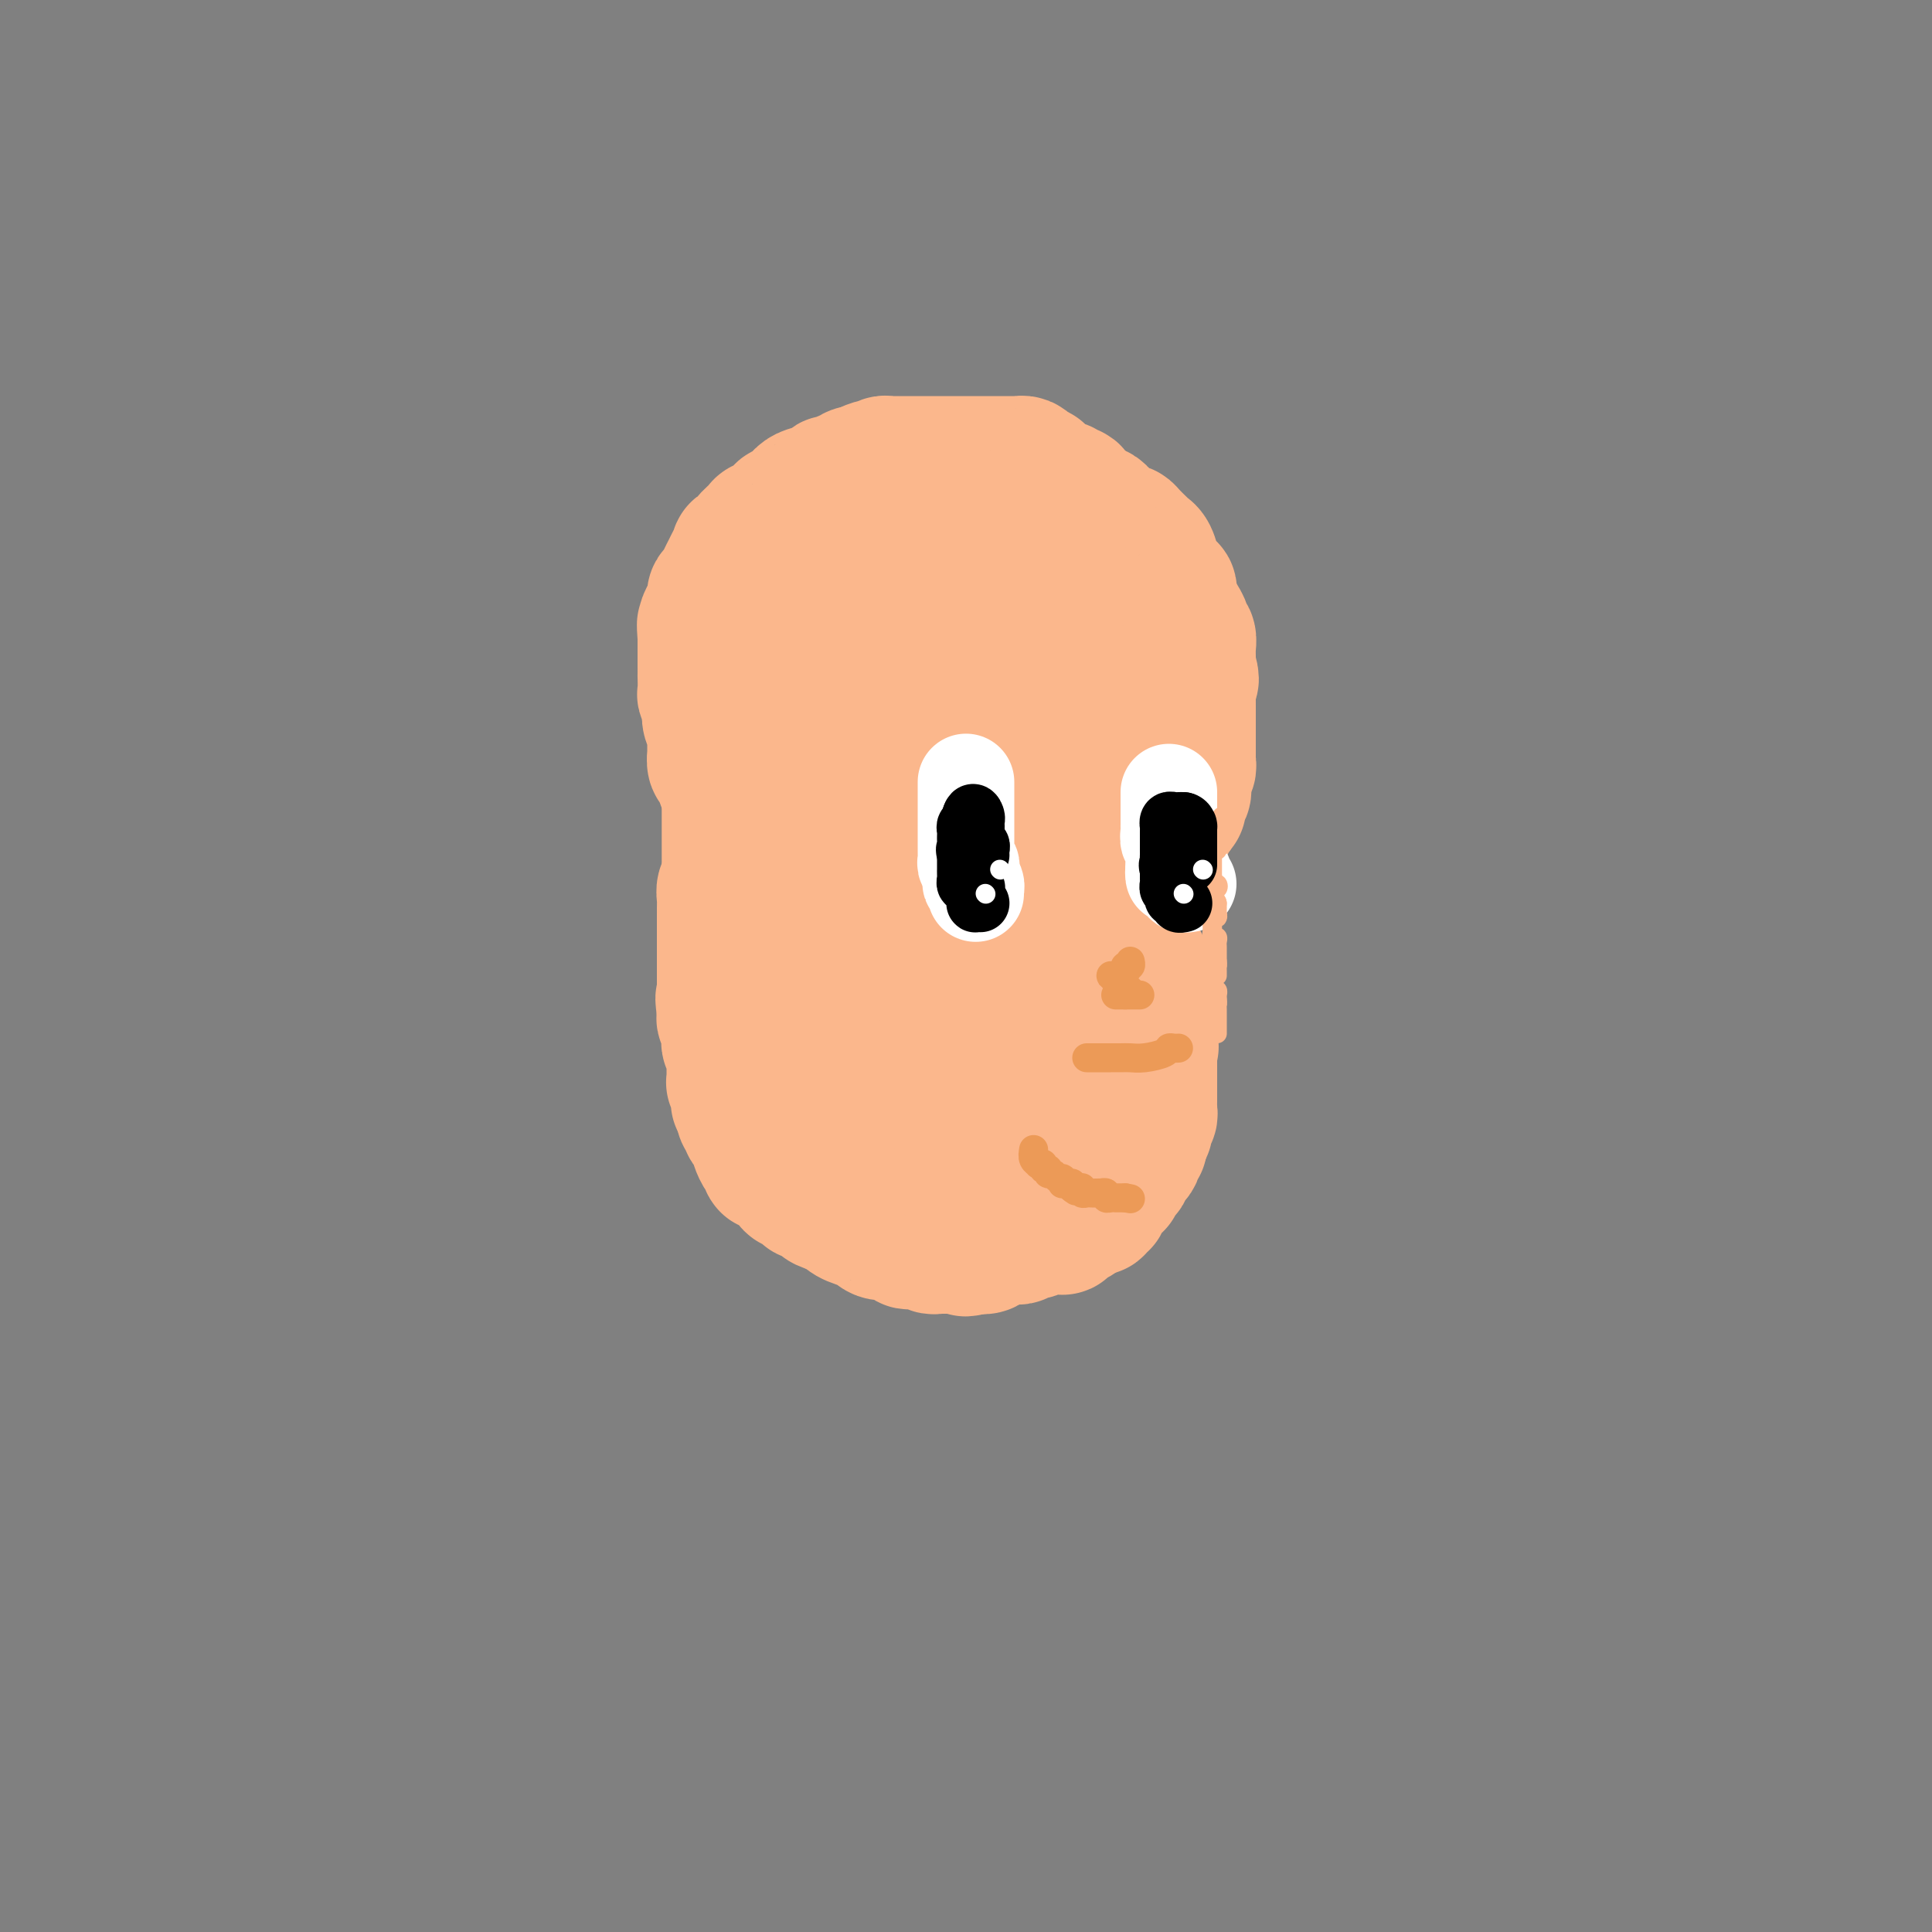 <svg viewBox='0 0 400 400' version='1.1' xmlns='http://www.w3.org/2000/svg' xmlns:xlink='http://www.w3.org/1999/xlink'><rect x="0" y="0" width="400" height="400" fill="#808080" stroke="none"/><g fill='none' stroke='#FBB78C' stroke-width='28' stroke-linecap='round' stroke-linejoin='round'><path d='M153,167c-0.424,0.086 -0.849,0.172 -1,0c-0.151,-0.172 -0.029,-0.604 0,-1c0.029,-0.396 -0.033,-0.758 0,-1c0.033,-0.242 0.163,-0.364 0,-1c-0.163,-0.636 -0.618,-1.785 -1,-2c-0.382,-0.215 -0.691,0.504 -1,0c-0.309,-0.504 -0.619,-2.233 -1,-3c-0.381,-0.767 -0.834,-0.573 -1,-1c-0.166,-0.427 -0.043,-1.476 0,-2c0.043,-0.524 0.008,-0.524 0,-1c-0.008,-0.476 0.012,-1.427 0,-2c-0.012,-0.573 -0.055,-0.768 0,-1c0.055,-0.232 0.207,-0.500 0,-1c-0.207,-0.500 -0.773,-1.231 -1,-2c-0.227,-0.769 -0.113,-1.577 0,-2c0.113,-0.423 0.227,-0.462 0,-1c-0.227,-0.538 -0.793,-1.577 -1,-2c-0.207,-0.423 -0.056,-0.232 0,-1c0.056,-0.768 0.015,-2.495 0,-3c-0.015,-0.505 -0.004,0.212 0,0c0.004,-0.212 0.001,-1.352 0,-2c-0.001,-0.648 -0.000,-0.803 0,-1c0.000,-0.197 0.000,-0.434 0,-1c-0.000,-0.566 -0.000,-1.460 0,-2c0.000,-0.540 0.000,-0.726 0,-1c-0.000,-0.274 -0.000,-0.637 0,-1'/><path d='M146,132c-0.298,-4.134 -0.041,-2.470 0,-2c0.041,0.470 -0.132,-0.255 0,-1c0.132,-0.745 0.571,-1.509 1,-2c0.429,-0.491 0.850,-0.708 1,-1c0.150,-0.292 0.029,-0.659 0,-1c-0.029,-0.341 0.034,-0.658 0,-1c-0.034,-0.342 -0.164,-0.710 0,-1c0.164,-0.290 0.623,-0.502 1,-1c0.377,-0.498 0.673,-1.281 1,-2c0.327,-0.719 0.684,-1.373 1,-2c0.316,-0.627 0.591,-1.228 1,-2c0.409,-0.772 0.954,-1.716 1,-2c0.046,-0.284 -0.406,0.091 0,0c0.406,-0.091 1.669,-0.650 2,-1c0.331,-0.350 -0.271,-0.493 0,-1c0.271,-0.507 1.416,-1.379 2,-2c0.584,-0.621 0.607,-0.991 1,-1c0.393,-0.009 1.155,0.345 2,0c0.845,-0.345 1.772,-1.388 2,-2c0.228,-0.612 -0.244,-0.794 0,-1c0.244,-0.206 1.203,-0.438 2,-1c0.797,-0.562 1.431,-1.456 2,-2c0.569,-0.544 1.073,-0.738 2,-1c0.927,-0.262 2.276,-0.591 3,-1c0.724,-0.409 0.822,-0.898 1,-1c0.178,-0.102 0.434,0.183 1,0c0.566,-0.183 1.440,-0.832 2,-1c0.560,-0.168 0.805,0.147 1,0c0.195,-0.147 0.342,-0.756 1,-1c0.658,-0.244 1.829,-0.122 3,0'/><path d='M180,98c3.449,-2.099 0.572,-1.347 0,-1c-0.572,0.347 1.160,0.289 2,0c0.840,-0.289 0.787,-0.810 1,-1c0.213,-0.190 0.694,-0.051 1,0c0.306,0.051 0.439,0.014 1,0c0.561,-0.014 1.549,-0.004 2,0c0.451,0.004 0.364,0.001 1,0c0.636,-0.001 1.994,-0.000 3,0c1.006,0.000 1.658,0.000 2,0c0.342,-0.000 0.372,-0.000 1,0c0.628,0.000 1.854,0.000 3,0c1.146,-0.000 2.211,-0.000 3,0c0.789,0.000 1.300,0.000 2,0c0.700,-0.000 1.589,-0.000 2,0c0.411,0.000 0.344,0.000 1,0c0.656,-0.000 2.035,-0.001 3,0c0.965,0.001 1.515,0.003 2,0c0.485,-0.003 0.903,-0.011 1,0c0.097,0.011 -0.127,0.042 0,0c0.127,-0.042 0.606,-0.157 1,0c0.394,0.157 0.702,0.584 1,1c0.298,0.416 0.584,0.819 1,1c0.416,0.181 0.960,0.138 1,0c0.040,-0.138 -0.426,-0.373 0,0c0.426,0.373 1.744,1.352 2,2c0.256,0.648 -0.549,0.965 0,1c0.549,0.035 2.454,-0.212 3,0c0.546,0.212 -0.266,0.881 0,1c0.266,0.119 1.610,-0.314 2,0c0.390,0.314 -0.174,1.375 0,2c0.174,0.625 1.087,0.812 2,1'/><path d='M224,105c2.189,1.328 1.160,0.150 1,0c-0.160,-0.150 0.549,0.730 1,1c0.451,0.270 0.645,-0.068 1,0c0.355,0.068 0.872,0.544 1,1c0.128,0.456 -0.134,0.892 0,1c0.134,0.108 0.665,-0.113 1,0c0.335,0.113 0.474,0.559 1,1c0.526,0.441 1.437,0.879 2,1c0.563,0.121 0.777,-0.073 1,0c0.223,0.073 0.455,0.413 1,1c0.545,0.587 1.403,1.421 2,2c0.597,0.579 0.934,0.903 1,1c0.066,0.097 -0.137,-0.033 0,0c0.137,0.033 0.615,0.228 1,1c0.385,0.772 0.678,2.119 1,3c0.322,0.881 0.674,1.296 1,2c0.326,0.704 0.626,1.697 1,2c0.374,0.303 0.821,-0.085 1,0c0.179,0.085 0.090,0.641 0,1c-0.090,0.359 -0.182,0.520 0,1c0.182,0.480 0.636,1.278 1,2c0.364,0.722 0.637,1.369 1,2c0.363,0.631 0.815,1.248 1,2c0.185,0.752 0.102,1.640 0,2c-0.102,0.360 -0.224,0.190 0,0c0.224,-0.190 0.792,-0.402 1,0c0.208,0.402 0.056,1.417 0,2c-0.056,0.583 -0.015,0.734 0,1c0.015,0.266 0.004,0.649 0,1c-0.004,0.351 -0.001,0.672 0,1c0.001,0.328 0.001,0.664 0,1'/><path d='M246,138c1.238,4.028 0.332,2.599 0,2c-0.332,-0.599 -0.089,-0.369 0,0c0.089,0.369 0.024,0.875 0,2c-0.024,1.125 -0.006,2.867 0,4c0.006,1.133 0.002,1.655 0,2c-0.002,0.345 -0.000,0.512 0,1c0.000,0.488 0.000,1.296 0,2c-0.000,0.704 0.000,1.303 0,2c-0.000,0.697 -0.000,1.492 0,2c0.000,0.508 0.001,0.728 0,1c-0.001,0.272 -0.004,0.597 0,1c0.004,0.403 0.015,0.885 0,1c-0.015,0.115 -0.057,-0.138 0,0c0.057,0.138 0.212,0.666 0,1c-0.212,0.334 -0.793,0.474 -1,1c-0.207,0.526 -0.041,1.437 0,2c0.041,0.563 -0.044,0.777 0,1c0.044,0.223 0.218,0.454 0,1c-0.218,0.546 -0.828,1.408 -1,2c-0.172,0.592 0.094,0.914 0,1c-0.094,0.086 -0.547,-0.064 -1,0c-0.453,0.064 -0.906,0.342 -1,1c-0.094,0.658 0.172,1.695 0,2c-0.172,0.305 -0.781,-0.123 -1,0c-0.219,0.123 -0.048,0.796 0,1c0.048,0.204 -0.025,-0.060 0,0c0.025,0.060 0.150,0.446 0,1c-0.150,0.554 -0.575,1.277 -1,2'/><path d='M240,174c-0.936,2.544 -0.275,1.402 0,1c0.275,-0.402 0.164,-0.066 0,0c-0.164,0.066 -0.383,-0.137 -1,0c-0.617,0.137 -1.633,0.615 -2,1c-0.367,0.385 -0.084,0.677 0,1c0.084,0.323 -0.030,0.678 0,1c0.030,0.322 0.205,0.611 0,1c-0.205,0.389 -0.791,0.877 -1,1c-0.209,0.123 -0.042,-0.121 0,0c0.042,0.121 -0.041,0.606 0,1c0.041,0.394 0.207,0.697 0,1c-0.207,0.303 -0.787,0.606 -1,1c-0.213,0.394 -0.057,0.879 0,1c0.057,0.121 0.016,-0.121 0,0c-0.016,0.121 -0.008,0.606 0,1c0.008,0.394 0.016,0.697 0,1c-0.016,0.303 -0.057,0.606 0,1c0.057,0.394 0.211,0.879 0,1c-0.211,0.121 -0.789,-0.123 -1,0c-0.211,0.123 -0.057,0.611 0,1c0.057,0.389 0.015,0.679 0,1c-0.015,0.321 -0.004,0.674 0,1c0.004,0.326 0.001,0.626 0,1c-0.001,0.374 -0.000,0.821 0,1c0.000,0.179 0.000,0.089 0,0'/><path d='M234,193c-0.927,3.117 -0.245,1.409 0,1c0.245,-0.409 0.052,0.482 0,1c-0.052,0.518 0.038,0.665 0,1c-0.038,0.335 -0.202,0.860 0,1c0.202,0.140 0.772,-0.103 1,0c0.228,0.103 0.114,0.552 0,1c-0.114,0.448 -0.226,0.893 0,1c0.226,0.107 0.792,-0.125 1,0c0.208,0.125 0.060,0.607 0,1c-0.060,0.393 -0.030,0.695 0,1c0.030,0.305 0.061,0.611 0,1c-0.061,0.389 -0.212,0.860 0,1c0.212,0.140 0.789,-0.051 1,0c0.211,0.051 0.055,0.343 0,1c-0.055,0.657 -0.011,1.678 0,2c0.011,0.322 -0.011,-0.054 0,0c0.011,0.054 0.056,0.539 0,1c-0.056,0.461 -0.211,0.898 0,1c0.211,0.102 0.789,-0.131 1,0c0.211,0.131 0.057,0.627 0,1c-0.057,0.373 -0.015,0.625 0,1c0.015,0.375 0.004,0.874 0,1c-0.004,0.126 -0.001,-0.121 0,0c0.001,0.121 0.000,0.610 0,1c-0.000,0.390 -0.000,0.682 0,1c0.000,0.318 0.000,0.662 0,1c-0.000,0.338 -0.000,0.669 0,1'/><path d='M238,215c0.619,3.356 0.166,0.746 0,0c-0.166,-0.746 -0.044,0.374 0,1c0.044,0.626 0.012,0.759 0,1c-0.012,0.241 -0.003,0.589 0,1c0.003,0.411 0.001,0.884 0,1c-0.001,0.116 -0.000,-0.124 0,0c0.000,0.124 0.000,0.611 0,1c-0.000,0.389 -0.000,0.678 0,1c0.000,0.322 0.000,0.677 0,1c-0.000,0.323 -0.000,0.615 0,1c0.000,0.385 0.000,0.864 0,1c-0.000,0.136 -0.000,-0.069 0,0c0.000,0.069 0.000,0.414 0,1c-0.000,0.586 -0.000,1.414 0,2c0.000,0.586 0.001,0.931 0,1c-0.001,0.069 -0.004,-0.136 0,0c0.004,0.136 0.015,0.614 0,1c-0.015,0.386 -0.056,0.681 0,1c0.056,0.319 0.208,0.663 0,1c-0.208,0.337 -0.777,0.668 -1,1c-0.223,0.332 -0.098,0.666 0,1c0.098,0.334 0.171,0.667 0,1c-0.171,0.333 -0.585,0.667 -1,1'/><path d='M236,235c-0.248,3.333 0.130,1.666 0,1c-0.130,-0.666 -0.770,-0.332 -1,0c-0.230,0.332 -0.051,0.662 0,1c0.051,0.338 -0.025,0.683 0,1c0.025,0.317 0.150,0.606 0,1c-0.150,0.394 -0.575,0.893 -1,1c-0.425,0.107 -0.849,-0.177 -1,0c-0.151,0.177 -0.031,0.816 0,1c0.031,0.184 -0.029,-0.086 0,0c0.029,0.086 0.147,0.530 0,1c-0.147,0.470 -0.561,0.967 -1,1c-0.439,0.033 -0.905,-0.397 -1,0c-0.095,0.397 0.181,1.622 0,2c-0.181,0.378 -0.819,-0.092 -1,0c-0.181,0.092 0.095,0.747 0,1c-0.095,0.253 -0.562,0.105 -1,0c-0.438,-0.105 -0.848,-0.168 -1,0c-0.152,0.168 -0.045,0.566 0,1c0.045,0.434 0.027,0.905 0,1c-0.027,0.095 -0.063,-0.184 0,0c0.063,0.184 0.224,0.833 0,1c-0.224,0.167 -0.834,-0.148 -1,0c-0.166,0.148 0.113,0.758 0,1c-0.113,0.242 -0.618,0.116 -1,0c-0.382,-0.116 -0.641,-0.224 -1,0c-0.359,0.224 -0.817,0.778 -1,1c-0.183,0.222 -0.092,0.111 0,0'/><path d='M224,251c-2.250,2.488 -1.875,0.709 -2,0c-0.125,-0.709 -0.751,-0.348 -1,0c-0.249,0.348 -0.122,0.682 0,1c0.122,0.318 0.240,0.621 0,1c-0.240,0.379 -0.838,0.834 -1,1c-0.162,0.166 0.112,0.045 0,0c-0.112,-0.045 -0.608,-0.012 -1,0c-0.392,0.012 -0.679,0.002 -1,0c-0.321,-0.002 -0.677,0.003 -1,0c-0.323,-0.003 -0.615,-0.015 -1,0c-0.385,0.015 -0.863,0.057 -1,0c-0.137,-0.057 0.068,-0.212 0,0c-0.068,0.212 -0.410,0.793 -1,1c-0.590,0.207 -1.429,0.041 -2,0c-0.571,-0.041 -0.874,0.041 -1,0c-0.126,-0.041 -0.075,-0.207 0,0c0.075,0.207 0.175,0.788 0,1c-0.175,0.212 -0.625,0.056 -1,0c-0.375,-0.056 -0.674,-0.011 -1,0c-0.326,0.011 -0.678,-0.011 -1,0c-0.322,0.011 -0.612,0.054 -1,0c-0.388,-0.054 -0.872,-0.207 -1,0c-0.128,0.207 0.102,0.773 0,1c-0.102,0.227 -0.536,0.113 -1,0c-0.464,-0.113 -0.960,-0.226 -1,0c-0.040,0.226 0.374,0.792 0,1c-0.374,0.208 -1.535,0.060 -2,0c-0.465,-0.060 -0.232,-0.030 0,0'/><path d='M202,258c-3.582,1.083 -1.539,0.290 -1,0c0.539,-0.290 -0.428,-0.078 -1,0c-0.572,0.078 -0.748,0.021 -1,0c-0.252,-0.021 -0.578,-0.006 -1,0c-0.422,0.006 -0.940,0.003 -1,0c-0.060,-0.003 0.338,-0.004 0,0c-0.338,0.004 -1.413,0.015 -2,0c-0.587,-0.015 -0.686,-0.057 -1,0c-0.314,0.057 -0.843,0.211 -1,0c-0.157,-0.211 0.059,-0.788 0,-1c-0.059,-0.212 -0.393,-0.061 -1,0c-0.607,0.061 -1.486,0.030 -2,0c-0.514,-0.030 -0.662,-0.060 -1,0c-0.338,0.060 -0.864,0.209 -1,0c-0.136,-0.209 0.119,-0.774 0,-1c-0.119,-0.226 -0.612,-0.111 -1,0c-0.388,0.111 -0.672,0.218 -1,0c-0.328,-0.218 -0.702,-0.762 -1,-1c-0.298,-0.238 -0.521,-0.172 -1,0c-0.479,0.172 -1.214,0.448 -2,0c-0.786,-0.448 -1.622,-1.622 -2,-2c-0.378,-0.378 -0.297,0.038 -1,0c-0.703,-0.038 -2.191,-0.532 -3,-1c-0.809,-0.468 -0.938,-0.910 -1,-1c-0.062,-0.090 -0.058,0.172 0,0c0.058,-0.172 0.169,-0.777 0,-1c-0.169,-0.223 -0.620,-0.064 -1,0c-0.380,0.064 -0.690,0.032 -1,0'/><path d='M173,250c-4.644,-1.476 -1.755,-1.166 -1,-1c0.755,0.166 -0.625,0.189 -1,0c-0.375,-0.189 0.253,-0.590 0,-1c-0.253,-0.410 -1.387,-0.828 -2,-1c-0.613,-0.172 -0.703,-0.098 -1,0c-0.297,0.098 -0.800,0.218 -1,0c-0.200,-0.218 -0.096,-0.776 0,-1c0.096,-0.224 0.184,-0.116 0,0c-0.184,0.116 -0.641,0.240 -1,0c-0.359,-0.240 -0.621,-0.842 -1,-1c-0.379,-0.158 -0.876,0.129 -1,0c-0.124,-0.129 0.125,-0.676 0,-1c-0.125,-0.324 -0.625,-0.427 -1,-1c-0.375,-0.573 -0.626,-1.617 -1,-2c-0.374,-0.383 -0.870,-0.106 -1,0c-0.130,0.106 0.106,0.040 0,0c-0.106,-0.040 -0.554,-0.056 -1,0c-0.446,0.056 -0.891,0.184 -1,0c-0.109,-0.184 0.116,-0.678 0,-1c-0.116,-0.322 -0.575,-0.471 -1,-1c-0.425,-0.529 -0.817,-1.437 -1,-2c-0.183,-0.563 -0.158,-0.781 0,-1c0.158,-0.219 0.449,-0.440 0,-1c-0.449,-0.560 -1.637,-1.459 -2,-2c-0.363,-0.541 0.099,-0.722 0,-1c-0.099,-0.278 -0.757,-0.652 -1,-1c-0.243,-0.348 -0.069,-0.671 0,-1c0.069,-0.329 0.035,-0.665 0,-1'/><path d='M154,229c-0.558,-1.770 0.047,-1.196 0,-1c-0.047,0.196 -0.744,0.015 -1,0c-0.256,-0.015 -0.069,0.137 0,0c0.069,-0.137 0.019,-0.562 0,-1c-0.019,-0.438 -0.009,-0.888 0,-1c0.009,-0.112 0.016,0.114 0,0c-0.016,-0.114 -0.057,-0.570 0,-1c0.057,-0.430 0.211,-0.836 0,-1c-0.211,-0.164 -0.789,-0.085 -1,0c-0.211,0.085 -0.057,0.178 0,0c0.057,-0.178 0.015,-0.626 0,-1c-0.015,-0.374 -0.004,-0.674 0,-1c0.004,-0.326 0.001,-0.677 0,-1c-0.001,-0.323 0.001,-0.616 0,-1c-0.001,-0.384 -0.004,-0.858 0,-1c0.004,-0.142 0.015,0.049 0,0c-0.015,-0.049 -0.057,-0.338 0,-1c0.057,-0.662 0.211,-1.697 0,-2c-0.211,-0.303 -0.789,0.126 -1,0c-0.211,-0.126 -0.057,-0.807 0,-1c0.057,-0.193 0.016,0.102 0,0c-0.016,-0.102 -0.008,-0.601 0,-1c0.008,-0.399 0.016,-0.698 0,-1c-0.016,-0.302 -0.057,-0.606 0,-1c0.057,-0.394 0.211,-0.879 0,-1c-0.211,-0.121 -0.788,0.121 -1,0c-0.212,-0.121 -0.061,-0.606 0,-1c0.061,-0.394 0.030,-0.697 0,-1'/><path d='M150,209c-0.619,-3.483 -0.166,-2.190 0,-2c0.166,0.190 0.044,-0.722 0,-1c-0.044,-0.278 -0.012,0.079 0,0c0.012,-0.079 0.003,-0.594 0,-1c-0.003,-0.406 -0.001,-0.704 0,-1c0.001,-0.296 0.000,-0.590 0,-1c-0.000,-0.410 -0.000,-0.936 0,-1c0.000,-0.064 0.000,0.334 0,0c-0.000,-0.334 -0.000,-1.399 0,-2c0.000,-0.601 0.000,-0.737 0,-1c-0.000,-0.263 -0.000,-0.653 0,-1c0.000,-0.347 0.000,-0.652 0,-1c-0.000,-0.348 -0.000,-0.740 0,-1c0.000,-0.260 0.000,-0.389 0,-1c-0.000,-0.611 -0.000,-1.704 0,-2c0.000,-0.296 0.000,0.205 0,0c-0.000,-0.205 -0.000,-1.116 0,-2c0.000,-0.884 0.000,-1.741 0,-2c-0.000,-0.259 -0.001,0.081 0,0c0.001,-0.081 0.004,-0.581 0,-1c-0.004,-0.419 -0.015,-0.755 0,-1c0.015,-0.245 0.057,-0.397 0,-1c-0.057,-0.603 -0.211,-1.656 0,-2c0.211,-0.344 0.788,0.023 1,0c0.212,-0.023 0.061,-0.435 0,-1c-0.061,-0.565 -0.030,-1.282 0,-2'/><path d='M151,181c0.155,-4.571 0.041,-1.998 0,-1c-0.041,0.998 -0.011,0.422 0,0c0.011,-0.422 0.003,-0.691 0,-1c-0.003,-0.309 -0.001,-0.656 0,-1c0.001,-0.344 0.000,-0.683 0,-1c-0.000,-0.317 -0.000,-0.613 0,-1c0.000,-0.387 0.000,-0.864 0,-1c-0.000,-0.136 -0.000,0.069 0,0c0.000,-0.069 0.000,-0.411 0,-1c-0.000,-0.589 -0.000,-1.423 0,-2c0.000,-0.577 0.000,-0.896 0,-1c-0.000,-0.104 -0.000,0.008 0,0c0.000,-0.008 0.000,-0.135 0,-1c-0.000,-0.865 -0.000,-2.468 0,-3c0.000,-0.532 0.000,0.007 0,0c-0.000,-0.007 -0.000,-0.561 0,-1c0.000,-0.439 0.000,-0.762 0,-1c-0.000,-0.238 -0.000,-0.391 0,-1c0.000,-0.609 0.000,-1.673 0,-2c-0.000,-0.327 -0.000,0.084 0,0c0.000,-0.084 0.000,-0.663 0,-1c-0.000,-0.337 -0.000,-0.432 0,-1c0.000,-0.568 0.000,-1.610 0,-2c0.000,-0.390 0.000,-0.129 0,0c0.000,0.129 0.000,0.126 0,-1c0.000,-1.126 0.000,-3.374 0,-4c0.000,-0.626 0.000,0.370 0,0c0.000,-0.370 0.000,-2.106 0,-3c0.000,-0.894 0.000,-0.947 0,-1'/><path d='M151,149c0.011,-5.264 0.040,-2.423 0,-2c-0.040,0.423 -0.147,-1.572 0,-3c0.147,-1.428 0.548,-2.289 1,-3c0.452,-0.711 0.953,-1.273 1,-2c0.047,-0.727 -0.361,-1.618 0,-3c0.361,-1.382 1.490,-3.254 2,-4c0.510,-0.746 0.400,-0.367 1,-1c0.600,-0.633 1.908,-2.278 3,-4c1.092,-1.722 1.967,-3.519 3,-4c1.033,-0.481 2.225,0.355 3,0c0.775,-0.355 1.132,-1.902 2,-3c0.868,-1.098 2.245,-1.748 3,-2c0.755,-0.252 0.887,-0.106 1,0c0.113,0.106 0.207,0.172 1,0c0.793,-0.172 2.286,-0.582 3,-1c0.714,-0.418 0.648,-0.844 1,-1c0.352,-0.156 1.123,-0.042 2,0c0.877,0.042 1.862,0.011 3,0c1.138,-0.011 2.429,-0.003 3,0c0.571,0.003 0.421,0.001 2,0c1.579,-0.001 4.887,-0.000 7,0c2.113,0.000 3.031,0.001 4,0c0.969,-0.001 1.989,-0.002 3,0c1.011,0.002 2.014,0.008 3,0c0.986,-0.008 1.955,-0.031 3,0c1.045,0.031 2.166,0.116 3,0c0.834,-0.116 1.381,-0.432 2,0c0.619,0.432 1.310,1.611 2,2c0.690,0.389 1.378,-0.011 2,0c0.622,0.011 1.178,0.432 2,1c0.822,0.568 1.911,1.284 3,2'/><path d='M220,121c1.729,1.132 0.552,1.461 1,2c0.448,0.539 2.523,1.289 4,2c1.477,0.711 2.357,1.384 3,2c0.643,0.616 1.048,1.177 2,2c0.952,0.823 2.451,1.909 3,3c0.549,1.091 0.147,2.187 0,3c-0.147,0.813 -0.040,1.344 0,2c0.040,0.656 0.011,1.438 0,2c-0.011,0.562 -0.005,0.905 0,2c0.005,1.095 0.009,2.943 0,4c-0.009,1.057 -0.029,1.322 0,2c0.029,0.678 0.109,1.767 0,2c-0.109,0.233 -0.408,-0.391 -1,0c-0.592,0.391 -1.478,1.796 -2,3c-0.522,1.204 -0.679,2.206 -1,3c-0.321,0.794 -0.806,1.381 -1,2c-0.194,0.619 -0.098,1.270 0,2c0.098,0.730 0.198,1.541 0,2c-0.198,0.459 -0.694,0.568 -1,1c-0.306,0.432 -0.422,1.187 -1,2c-0.578,0.813 -1.619,1.684 -2,2c-0.381,0.316 -0.101,0.078 0,1c0.101,0.922 0.023,3.005 0,4c-0.023,0.995 0.009,0.903 0,1c-0.009,0.097 -0.059,0.382 0,1c0.059,0.618 0.226,1.570 0,3c-0.226,1.430 -0.845,3.339 -1,4c-0.155,0.661 0.154,0.074 0,1c-0.154,0.926 -0.772,3.365 -1,5c-0.228,1.635 -0.065,2.467 0,3c0.065,0.533 0.033,0.766 0,1'/><path d='M222,190c-0.309,4.301 -0.083,3.053 0,3c0.083,-0.053 0.022,1.088 0,2c-0.022,0.912 -0.006,1.595 0,2c0.006,0.405 0.002,0.531 0,1c-0.002,0.469 -0.000,1.280 0,2c0.000,0.720 0.000,1.348 0,2c-0.000,0.652 -0.000,1.327 0,2c0.000,0.673 0.000,1.344 0,2c-0.000,0.656 -0.000,1.297 0,2c0.000,0.703 0.001,1.468 0,2c-0.001,0.532 -0.004,0.832 0,1c0.004,0.168 0.015,0.203 0,1c-0.015,0.797 -0.057,2.355 0,3c0.057,0.645 0.212,0.377 0,1c-0.212,0.623 -0.792,2.139 -1,3c-0.208,0.861 -0.045,1.068 0,2c0.045,0.932 -0.028,2.588 0,3c0.028,0.412 0.159,-0.420 0,0c-0.159,0.420 -0.607,2.091 -1,3c-0.393,0.909 -0.731,1.056 -1,1c-0.269,-0.056 -0.470,-0.316 -1,0c-0.530,0.316 -1.389,1.206 -2,2c-0.611,0.794 -0.975,1.491 -1,2c-0.025,0.509 0.289,0.829 0,1c-0.289,0.171 -1.181,0.193 -2,1c-0.819,0.807 -1.567,2.398 -2,3c-0.433,0.602 -0.553,0.214 -1,0c-0.447,-0.214 -1.223,-0.253 -2,0c-0.777,0.253 -1.555,0.799 -2,1c-0.445,0.201 -0.556,0.057 -1,0c-0.444,-0.057 -1.222,-0.029 -2,0'/><path d='M203,238c-1.356,0.155 -0.745,0.041 -1,0c-0.255,-0.041 -1.376,-0.011 -2,0c-0.624,0.011 -0.751,0.003 -1,0c-0.249,-0.003 -0.619,0.000 -1,0c-0.381,-0.000 -0.774,-0.004 -1,0c-0.226,0.004 -0.286,0.017 -1,0c-0.714,-0.017 -2.082,-0.062 -3,0c-0.918,0.062 -1.385,0.231 -2,0c-0.615,-0.231 -1.379,-0.862 -2,-1c-0.621,-0.138 -1.098,0.218 -2,0c-0.902,-0.218 -2.230,-1.008 -3,-2c-0.770,-0.992 -0.984,-2.185 -2,-3c-1.016,-0.815 -2.836,-1.251 -4,-2c-1.164,-0.749 -1.674,-1.809 -2,-2c-0.326,-0.191 -0.470,0.489 -1,0c-0.530,-0.489 -1.446,-2.146 -2,-3c-0.554,-0.854 -0.747,-0.906 -1,-1c-0.253,-0.094 -0.565,-0.232 -1,-1c-0.435,-0.768 -0.992,-2.167 -2,-3c-1.008,-0.833 -2.466,-1.101 -3,-2c-0.534,-0.899 -0.143,-2.428 0,-3c0.143,-0.572 0.038,-0.187 0,-1c-0.038,-0.813 -0.010,-2.826 0,-4c0.010,-1.174 0.003,-1.510 0,-2c-0.003,-0.490 -0.001,-1.135 0,-2c0.001,-0.865 0.000,-1.950 0,-3c-0.000,-1.050 -0.000,-2.065 0,-3c0.000,-0.935 0.000,-1.790 0,-3c-0.000,-1.210 -0.000,-2.774 0,-4c0.000,-1.226 0.000,-2.113 0,-3'/><path d='M166,190c0.017,-4.751 0.061,-2.629 0,-3c-0.061,-0.371 -0.227,-3.235 0,-5c0.227,-1.765 0.845,-2.432 1,-4c0.155,-1.568 -0.155,-4.038 0,-6c0.155,-1.962 0.774,-3.416 1,-5c0.226,-1.584 0.061,-3.300 0,-5c-0.061,-1.700 -0.016,-3.386 0,-5c0.016,-1.614 0.002,-3.157 0,-4c-0.002,-0.843 0.006,-0.988 0,-2c-0.006,-1.012 -0.026,-2.892 0,-4c0.026,-1.108 0.100,-1.443 0,-2c-0.100,-0.557 -0.372,-1.336 0,-2c0.372,-0.664 1.388,-1.213 2,-2c0.612,-0.787 0.819,-1.812 1,-2c0.181,-0.188 0.336,0.461 1,0c0.664,-0.461 1.838,-2.033 3,-3c1.162,-0.967 2.313,-1.331 4,-2c1.687,-0.669 3.911,-1.643 5,-2c1.089,-0.357 1.042,-0.096 2,0c0.958,0.096 2.920,0.026 4,0c1.080,-0.026 1.276,-0.007 2,0c0.724,0.007 1.975,0.001 3,0c1.025,-0.001 1.823,0.002 3,0c1.177,-0.002 2.733,-0.007 4,0c1.267,0.007 2.244,0.028 3,0c0.756,-0.028 1.292,-0.106 2,0c0.708,0.106 1.587,0.396 3,1c1.413,0.604 3.358,1.523 5,2c1.642,0.477 2.981,0.513 4,1c1.019,0.487 1.720,1.425 2,2c0.280,0.575 0.140,0.788 0,1'/><path d='M221,139c2.640,1.026 1.241,0.091 1,0c-0.241,-0.091 0.675,0.661 1,1c0.325,0.339 0.060,0.264 0,1c-0.060,0.736 0.086,2.285 0,3c-0.086,0.715 -0.406,0.598 -1,1c-0.594,0.402 -1.464,1.323 -2,2c-0.536,0.677 -0.738,1.110 -2,2c-1.262,0.890 -3.585,2.236 -5,3c-1.415,0.764 -1.924,0.946 -2,1c-0.076,0.054 0.280,-0.019 0,0c-0.280,0.019 -1.196,0.130 -2,1c-0.804,0.870 -1.497,2.499 -2,3c-0.503,0.501 -0.816,-0.126 -1,0c-0.184,0.126 -0.238,1.006 -1,2c-0.762,0.994 -2.232,2.104 -3,3c-0.768,0.896 -0.833,1.580 -1,2c-0.167,0.420 -0.437,0.577 -1,2c-0.563,1.423 -1.420,4.112 -2,6c-0.580,1.888 -0.884,2.974 -1,4c-0.116,1.026 -0.045,1.991 0,3c0.045,1.009 0.063,2.062 0,3c-0.063,0.938 -0.209,1.762 0,3c0.209,1.238 0.772,2.891 1,4c0.228,1.109 0.120,1.674 0,2c-0.120,0.326 -0.253,0.413 0,1c0.253,0.587 0.891,1.673 1,2c0.109,0.327 -0.311,-0.106 0,1c0.311,1.106 1.351,3.750 2,5c0.649,1.250 0.905,1.106 1,2c0.095,0.894 0.027,2.827 0,4c-0.027,1.173 -0.014,1.587 0,2'/><path d='M202,208c0.624,5.834 0.183,2.420 0,2c-0.183,-0.420 -0.107,2.156 0,3c0.107,0.844 0.245,-0.043 0,1c-0.245,1.043 -0.873,4.016 -1,5c-0.127,0.984 0.246,-0.020 0,0c-0.246,0.020 -1.113,1.063 -2,2c-0.887,0.937 -1.795,1.768 -2,2c-0.205,0.232 0.293,-0.134 0,0c-0.293,0.134 -1.377,0.768 -2,1c-0.623,0.232 -0.783,0.062 -1,0c-0.217,-0.062 -0.490,-0.016 -1,0c-0.510,0.016 -1.258,0.001 -2,0c-0.742,-0.001 -1.478,0.013 -2,0c-0.522,-0.013 -0.830,-0.052 -1,0c-0.170,0.052 -0.203,0.195 -1,0c-0.797,-0.195 -2.357,-0.730 -3,-1c-0.643,-0.270 -0.369,-0.277 -1,-1c-0.631,-0.723 -2.169,-2.162 -3,-4c-0.831,-1.838 -0.957,-4.075 -1,-7c-0.043,-2.925 -0.004,-6.537 0,-9c0.004,-2.463 -0.027,-3.778 0,-6c0.027,-2.222 0.111,-5.352 0,-7c-0.111,-1.648 -0.419,-1.814 0,-4c0.419,-2.186 1.564,-6.390 3,-10c1.436,-3.610 3.163,-6.625 4,-8c0.837,-1.375 0.783,-1.111 2,-3c1.217,-1.889 3.705,-5.932 5,-8c1.295,-2.068 1.399,-2.163 2,-3c0.601,-0.837 1.700,-2.418 2,-4c0.300,-1.582 -0.200,-3.166 0,-4c0.200,-0.834 1.100,-0.917 2,-1'/><path d='M199,144c2.972,-7.009 0.404,-4.031 0,-3c-0.404,1.031 1.358,0.116 2,0c0.642,-0.116 0.166,0.568 0,1c-0.166,0.432 -0.021,0.612 0,1c0.021,0.388 -0.082,0.983 0,1c0.082,0.017 0.348,-0.543 0,2c-0.348,2.543 -1.310,8.188 -2,12c-0.690,3.812 -1.109,5.792 -2,8c-0.891,2.208 -2.254,4.645 -3,6c-0.746,1.355 -0.874,1.626 -2,3c-1.126,1.374 -3.250,3.849 -4,5c-0.750,1.151 -0.125,0.977 0,1c0.125,0.023 -0.250,0.243 -1,0c-0.750,-0.243 -1.875,-0.950 -2,-1c-0.125,-0.050 0.751,0.558 0,-1c-0.751,-1.558 -3.128,-5.283 -4,-8c-0.872,-2.717 -0.240,-4.426 0,-7c0.240,-2.574 0.086,-6.012 0,-8c-0.086,-1.988 -0.105,-2.527 0,-3c0.105,-0.473 0.335,-0.881 1,-1c0.665,-0.119 1.764,0.051 2,0c0.236,-0.051 -0.392,-0.322 0,0c0.392,0.322 1.804,1.238 3,2c1.196,0.762 2.176,1.369 3,2c0.824,0.631 1.491,1.285 2,2c0.509,0.715 0.860,1.490 1,2c0.140,0.510 0.070,0.755 0,1'/><path d='M193,161c1.856,1.933 0.498,2.766 0,3c-0.498,0.234 -0.134,-0.129 0,0c0.134,0.129 0.038,0.751 0,1c-0.038,0.249 -0.019,0.124 0,0'/></g>
<g fill='none' stroke='#EC9A57' stroke-width='6' stroke-linecap='round' stroke-linejoin='round'><path d='M225,219c0.333,-0.000 0.666,-0.000 1,0c0.334,0.000 0.670,0.000 1,0c0.330,-0.000 0.654,-0.000 1,0c0.346,0.000 0.713,0.001 1,0c0.287,-0.001 0.494,-0.003 1,0c0.506,0.003 1.312,0.011 2,0c0.688,-0.011 1.259,-0.041 2,0c0.741,0.041 1.652,0.155 3,0c1.348,-0.155 3.132,-0.577 4,-1c0.868,-0.423 0.820,-0.845 1,-1c0.180,-0.155 0.587,-0.042 1,0c0.413,0.042 0.832,0.012 1,0c0.168,-0.012 0.084,-0.006 0,0'/><path d='M231,206c0.322,0.000 0.643,0.000 1,0c0.357,0.000 0.748,0.000 1,0c0.252,-0.000 0.365,0.000 1,0c0.635,0.000 1.793,0.000 2,0c0.207,0.000 -0.537,0.000 -1,0c-0.463,0.000 -0.643,0.000 -1,0c-0.357,0.000 -0.889,0.000 -1,0c-0.111,0.000 0.201,0.000 0,0c-0.201,0.000 -0.915,0.000 -1,0c-0.085,0.000 0.457,0.000 1,0'/><path d='M233,206c0.232,-0.227 -0.190,-0.796 0,-1c0.190,-0.204 0.990,-0.043 1,0c0.010,0.043 -0.772,-0.031 -1,0c-0.228,0.031 0.096,0.166 0,0c-0.096,-0.166 -0.612,-0.632 -1,-1c-0.388,-0.368 -0.646,-0.639 -1,-1c-0.354,-0.361 -0.802,-0.814 -1,-1c-0.198,-0.186 -0.145,-0.107 0,0c0.145,0.107 0.382,0.240 1,0c0.618,-0.240 1.616,-0.853 2,-1c0.384,-0.147 0.156,0.170 0,0c-0.156,-0.170 -0.238,-0.829 0,-1c0.238,-0.171 0.795,0.146 1,0c0.205,-0.146 0.059,-0.756 0,-1c-0.059,-0.244 -0.029,-0.122 0,0'/><path d='M214,238c-0.122,0.734 -0.244,1.469 0,2c0.244,0.531 0.854,0.859 1,1c0.146,0.141 -0.172,0.094 0,0c0.172,-0.094 0.834,-0.237 1,0c0.166,0.237 -0.163,0.852 0,1c0.163,0.148 0.818,-0.172 1,0c0.182,0.172 -0.109,0.834 0,1c0.109,0.166 0.617,-0.166 1,0c0.383,0.166 0.641,0.829 1,1c0.359,0.171 0.818,-0.151 1,0c0.182,0.151 0.087,0.775 0,1c-0.087,0.225 -0.168,0.050 0,0c0.168,-0.050 0.584,0.025 1,0c0.416,-0.025 0.833,-0.150 1,0c0.167,0.150 0.083,0.575 0,1'/><path d='M222,246c1.403,1.239 0.911,0.336 1,0c0.089,-0.336 0.759,-0.104 1,0c0.241,0.104 0.054,0.080 0,0c-0.054,-0.080 0.027,-0.218 0,0c-0.027,0.218 -0.161,0.790 0,1c0.161,0.210 0.616,0.056 1,0c0.384,-0.056 0.695,-0.016 1,0c0.305,0.016 0.603,0.008 1,0c0.397,-0.008 0.894,-0.016 1,0c0.106,0.016 -0.179,0.057 0,0c0.179,-0.057 0.821,-0.211 1,0c0.179,0.211 -0.106,0.789 0,1c0.106,0.211 0.603,0.057 1,0c0.397,-0.057 0.694,-0.015 1,0c0.306,0.015 0.621,0.004 1,0c0.379,-0.004 0.823,-0.001 1,0c0.177,0.001 0.089,0.001 0,0'/><path d='M233,248c1.833,0.333 0.917,0.167 0,0'/></g>
<g fill='none' stroke='#FFFFFF' stroke-width='20' stroke-linecap='round' stroke-linejoin='round'><path d='M200,162c-0.000,-0.089 -0.000,-0.179 0,0c0.000,0.179 0.000,0.626 0,1c-0.000,0.374 -0.000,0.674 0,1c0.000,0.326 0.000,0.678 0,1c-0.000,0.322 -0.000,0.615 0,1c0.000,0.385 0.000,0.863 0,1c-0.000,0.137 -0.000,-0.066 0,0c0.000,0.066 0.000,0.403 0,1c-0.000,0.597 -0.000,1.455 0,2c0.000,0.545 0.000,0.776 0,1c-0.000,0.224 -0.000,0.441 0,1c0.000,0.559 0.000,1.459 0,2c-0.000,0.541 -0.001,0.723 0,1c0.001,0.277 0.004,0.647 0,1c-0.004,0.353 -0.015,0.687 0,1c0.015,0.313 0.057,0.605 0,1c-0.057,0.395 -0.211,0.893 0,1c0.211,0.107 0.789,-0.178 1,0c0.211,0.178 0.057,0.817 0,1c-0.057,0.183 -0.016,-0.091 0,0c0.016,0.091 0.008,0.545 0,1'/><path d='M201,181c0.094,3.123 -0.171,1.429 0,1c0.171,-0.429 0.778,0.407 1,1c0.222,0.593 0.060,0.942 0,1c-0.060,0.058 -0.016,-0.177 0,0c0.016,0.177 0.005,0.765 0,1c-0.005,0.235 -0.002,0.118 0,0'/><path d='M242,164c-0.000,0.181 -0.000,0.363 0,1c0.000,0.637 0.000,1.730 0,2c-0.000,0.270 -0.000,-0.282 0,0c0.000,0.282 0.000,1.398 0,2c-0.000,0.602 -0.001,0.691 0,1c0.001,0.309 0.004,0.838 0,1c-0.004,0.162 -0.015,-0.044 0,0c0.015,0.044 0.057,0.337 0,1c-0.057,0.663 -0.211,1.697 0,2c0.211,0.303 0.789,-0.126 1,0c0.211,0.126 0.057,0.807 0,1c-0.057,0.193 -0.015,-0.103 0,0c0.015,0.103 0.004,0.605 0,1c-0.004,0.395 -0.001,0.683 0,1c0.001,0.317 0.000,0.662 0,1c-0.000,0.338 -0.000,0.668 0,1c0.000,0.332 0.000,0.666 0,1'/><path d='M243,180c0.090,2.492 -0.186,0.723 0,0c0.186,-0.723 0.833,-0.400 1,0c0.167,0.400 -0.148,0.878 0,1c0.148,0.122 0.758,-0.111 1,0c0.242,0.111 0.116,0.566 0,1c-0.116,0.434 -0.224,0.848 0,1c0.224,0.152 0.778,0.044 1,0c0.222,-0.044 0.111,-0.022 0,0'/></g>
<g fill='none' stroke='#FBB78C' stroke-width='4' stroke-linecap='round' stroke-linejoin='round'><path d='M251,193c0.000,0.089 0.000,0.178 0,0c0.000,-0.178 0.000,-0.622 0,-1c-0.000,-0.378 0.000,-0.689 0,-1'/><path d='M251,191c-0.061,-0.553 -0.212,-0.936 0,-1c0.212,-0.064 0.789,0.190 1,0c0.211,-0.190 0.057,-0.824 0,-1c-0.057,-0.176 -0.015,0.106 0,0c0.015,-0.106 0.004,-0.602 0,-1c-0.004,-0.398 -0.002,-0.699 0,-1'/><path d='M252,187c-0.076,-0.802 -0.765,-0.807 -1,-1c-0.235,-0.193 -0.014,-0.573 0,-1c0.014,-0.427 -0.178,-0.902 0,-1c0.178,-0.098 0.727,0.181 1,0c0.273,-0.181 0.269,-0.823 0,-1c-0.269,-0.177 -0.804,0.111 -1,0c-0.196,-0.111 -0.052,-0.621 0,-1c0.052,-0.379 0.014,-0.626 0,-1c-0.014,-0.374 -0.004,-0.874 0,-1c0.004,-0.126 0.001,0.121 0,0c-0.001,-0.121 -0.000,-0.611 0,-1c0.000,-0.389 0.000,-0.679 0,-1c-0.000,-0.321 -0.000,-0.674 0,-1c0.000,-0.326 0.000,-0.626 0,-1c-0.000,-0.374 -0.000,-0.821 0,-1c0.000,-0.179 0.000,-0.089 0,0'/><path d='M251,175c0.088,-1.796 0.807,-0.285 1,0c0.193,0.285 -0.140,-0.654 0,-1c0.140,-0.346 0.754,-0.099 1,0c0.246,0.099 0.123,0.049 0,0'/><path d='M252,176c0.030,-0.416 0.061,-0.833 0,-1c-0.061,-0.167 -0.212,-0.086 0,0c0.212,0.086 0.789,0.177 1,0c0.211,-0.177 0.056,-0.621 0,-1c-0.056,-0.379 -0.015,-0.693 0,-1c0.015,-0.307 0.003,-0.608 0,-1c-0.003,-0.392 0.003,-0.875 0,-1c-0.003,-0.125 -0.015,0.106 0,0c0.015,-0.106 0.056,-0.551 0,-1c-0.056,-0.449 -0.211,-0.904 0,-1c0.211,-0.096 0.788,0.166 1,0c0.212,-0.166 0.061,-0.762 0,-1c-0.061,-0.238 -0.030,-0.119 0,0'/><path d='M251,193c-0.113,0.447 -0.226,0.894 0,1c0.226,0.106 0.793,-0.130 1,0c0.207,0.130 0.056,0.626 0,1c-0.056,0.374 -0.015,0.625 0,1c0.015,0.375 0.004,0.874 0,1c-0.004,0.126 -0.001,-0.120 0,0c0.001,0.120 0.000,0.606 0,1c-0.000,0.394 -0.000,0.697 0,1'/><path d='M252,199c0.155,1.110 0.041,0.886 0,1c-0.041,0.114 -0.011,0.567 0,1c0.011,0.433 0.003,0.847 0,1c-0.003,0.153 -0.001,0.044 0,0c0.001,-0.044 0.000,-0.022 0,0'/><path d='M250,200c-0.113,-0.453 -0.226,-0.906 0,-1c0.226,-0.094 0.793,0.171 1,0c0.207,-0.171 0.056,-0.777 0,-1c-0.056,-0.223 -0.016,-0.064 0,0c0.016,0.064 0.008,0.032 0,0'/><path d='M251,198c0.155,-0.555 0.041,-0.943 0,-1c-0.041,-0.057 -0.011,0.215 0,0c0.011,-0.215 0.003,-0.919 0,-1c-0.003,-0.081 -0.002,0.459 0,1'/><path d='M251,197c0.000,-0.203 0.000,-0.209 0,0c-0.000,0.209 0.000,0.634 0,1c0.000,0.366 0.000,0.673 0,1c0.000,0.327 0.000,0.675 0,1c0.000,0.325 0.000,0.626 0,1c-0.000,0.374 0.000,0.821 0,1c0.000,0.179 0.000,0.089 0,0'/><path d='M251,202c0.001,0.935 0.004,0.771 0,1c-0.004,0.229 -0.015,0.850 0,1c0.015,0.150 0.057,-0.171 0,0c-0.057,0.171 -0.211,0.833 0,1c0.211,0.167 0.789,-0.161 1,0c0.211,0.161 0.057,0.813 0,1c-0.057,0.187 -0.016,-0.089 0,0c0.016,0.089 0.008,0.545 0,1'/><path d='M252,207c0.155,0.951 0.041,0.828 0,1c-0.041,0.172 -0.011,0.637 0,1c0.011,0.363 0.003,0.622 0,1c-0.003,0.378 -0.001,0.876 0,1c0.001,0.124 0.000,-0.124 0,0c-0.000,0.124 -0.000,0.621 0,1c0.000,0.379 0.000,0.641 0,1c-0.000,0.359 -0.000,0.817 0,1c0.000,0.183 0.000,0.092 0,0'/></g>
<g fill='none' stroke='#000000' stroke-width='12' stroke-linecap='round' stroke-linejoin='round'><path d='M203,187c-0.422,-0.014 -0.844,-0.028 -1,0c-0.156,0.028 -0.046,0.100 0,0c0.046,-0.100 0.027,-0.370 0,-1c-0.027,-0.630 -0.064,-1.618 0,-2c0.064,-0.382 0.227,-0.158 0,0c-0.227,0.158 -0.846,0.250 -1,0c-0.154,-0.250 0.155,-0.841 0,-1c-0.155,-0.159 -0.774,0.116 -1,0c-0.226,-0.116 -0.061,-0.623 0,-1c0.061,-0.377 0.016,-0.626 0,-1c-0.016,-0.374 -0.004,-0.874 0,-1c0.004,-0.126 0.001,0.121 0,0c-0.001,-0.121 -0.000,-0.609 0,-1c0.000,-0.391 0.000,-0.683 0,-1c-0.000,-0.317 -0.000,-0.658 0,-1'/><path d='M200,177c-0.464,-1.709 -0.124,-0.983 0,-1c0.124,-0.017 0.034,-0.778 0,-1c-0.034,-0.222 -0.010,0.094 0,0c0.010,-0.094 0.006,-0.600 0,-1c-0.006,-0.400 -0.016,-0.695 0,-1c0.016,-0.305 0.057,-0.621 0,-1c-0.057,-0.379 -0.211,-0.823 0,-1c0.211,-0.177 0.789,-0.089 1,0c0.211,0.089 0.057,0.178 0,0c-0.057,-0.178 -0.016,-0.622 0,-1c0.016,-0.378 0.008,-0.689 0,-1'/><path d='M201,169c0.381,-1.281 0.834,-0.484 1,0c0.166,0.484 0.044,0.655 0,1c-0.044,0.345 -0.012,0.866 0,1c0.012,0.134 0.003,-0.118 0,0c-0.003,0.118 -0.001,0.605 0,1c0.001,0.395 0.000,0.697 0,1'/><path d='M202,173c0.150,0.785 0.026,0.749 0,1c-0.026,0.251 0.046,0.789 0,1c-0.046,0.211 -0.208,0.095 0,0c0.208,-0.095 0.788,-0.170 1,0c0.212,0.170 0.057,0.584 0,1c-0.057,0.416 -0.016,0.833 0,1c0.016,0.167 0.008,0.083 0,0'/><path d='M245,187c-0.452,0.119 -0.905,0.238 -1,0c-0.095,-0.238 0.167,-0.833 0,-1c-0.167,-0.167 -0.763,0.095 -1,0c-0.237,-0.095 -0.116,-0.546 0,-1c0.116,-0.454 0.227,-0.909 0,-1c-0.227,-0.091 -0.793,0.183 -1,0c-0.207,-0.183 -0.055,-0.823 0,-1c0.055,-0.177 0.015,0.110 0,0c-0.015,-0.110 -0.004,-0.617 0,-1c0.004,-0.383 0.001,-0.642 0,-1c-0.001,-0.358 -0.000,-0.817 0,-1c0.000,-0.183 0.000,-0.092 0,0'/><path d='M242,180c-0.464,-1.262 -0.124,-0.915 0,-1c0.124,-0.085 0.033,-0.600 0,-1c-0.033,-0.400 -0.009,-0.685 0,-1c0.009,-0.315 0.002,-0.662 0,-1c-0.002,-0.338 -0.001,-0.669 0,-1c0.001,-0.331 0.000,-0.662 0,-1c-0.000,-0.338 -0.001,-0.683 0,-1c0.001,-0.317 0.003,-0.607 0,-1c-0.003,-0.393 -0.012,-0.890 0,-1c0.012,-0.110 0.045,0.167 0,0c-0.045,-0.167 -0.167,-0.777 0,-1c0.167,-0.223 0.622,-0.060 1,0c0.378,0.060 0.679,0.017 1,0c0.321,-0.017 0.660,-0.009 1,0'/><path d='M245,170c0.691,0.068 0.917,0.739 1,1c0.083,0.261 0.022,0.111 0,0c-0.022,-0.111 -0.006,-0.183 0,0c0.006,0.183 0.002,0.623 0,1c-0.002,0.377 -0.000,0.693 0,1c0.000,0.307 0.000,0.607 0,1c-0.000,0.393 -0.000,0.879 0,1c0.000,0.121 0.000,-0.121 0,0c-0.000,0.121 -0.000,0.607 0,1c0.000,0.393 0.000,0.693 0,1c-0.000,0.307 -0.000,0.621 0,1c0.000,0.379 0.000,0.823 0,1c-0.000,0.177 -0.000,0.089 0,0'/></g>
<g fill='none' stroke='#FFFFFF' stroke-width='4' stroke-linecap='round' stroke-linejoin='round'><path d='M204,185c0.000,0.000 0.100,0.100 0.1,0.1'/><path d='M245,185c0.000,0.000 0.100,0.100 0.1,0.1'/><path d='M249,180c0.000,0.000 0.100,0.100 0.1,0.1'/><path d='M207,180c0.000,0.000 0.100,0.100 0.1,0.1'/></g>
</svg>